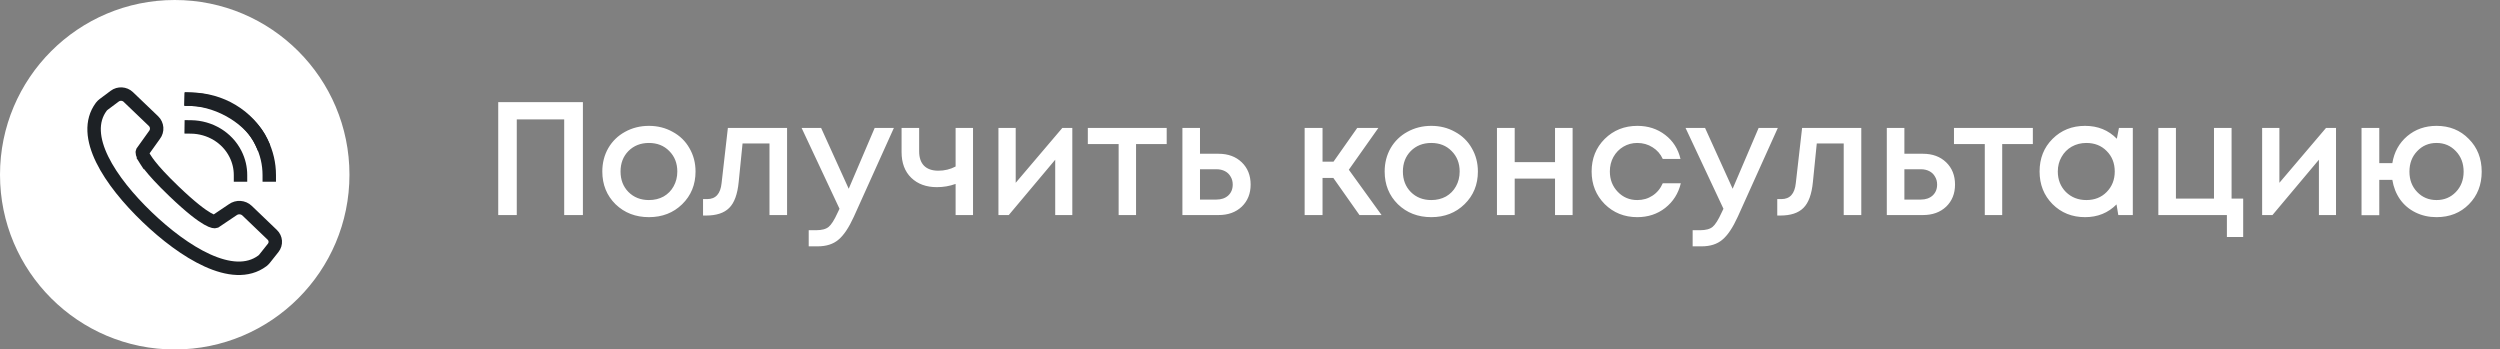 <?xml version="1.0" encoding="UTF-8"?> <svg xmlns="http://www.w3.org/2000/svg" width="186" height="26" viewBox="0 0 186 26" fill="none"><rect x="0" y="0" width="186" height="26" fill="#808080" stroke="none"/> <path d="M37.068 7.6H43.368V16H41.976V8.884H38.448V16H37.068V7.6ZM50.752 15.196C50.096 15.836 49.272 16.156 48.28 16.156C47.288 16.156 46.46 15.836 45.796 15.196C45.14 14.548 44.812 13.736 44.812 12.76C44.812 12.12 44.96 11.54 45.256 11.02C45.56 10.5 45.976 10.096 46.504 9.808C47.04 9.512 47.632 9.364 48.28 9.364C48.928 9.364 49.516 9.512 50.044 9.808C50.58 10.096 50.996 10.5 51.292 11.02C51.596 11.54 51.748 12.12 51.748 12.76C51.748 13.736 51.416 14.548 50.752 15.196ZM48.28 14.884C48.688 14.884 49.052 14.796 49.372 14.62C49.692 14.436 49.94 14.184 50.116 13.864C50.3 13.536 50.392 13.168 50.392 12.76C50.392 12.144 50.192 11.636 49.792 11.236C49.4 10.836 48.896 10.636 48.28 10.636C47.664 10.636 47.156 10.836 46.756 11.236C46.364 11.636 46.168 12.144 46.168 12.76C46.168 13.376 46.364 13.884 46.756 14.284C47.156 14.684 47.664 14.884 48.28 14.884ZM54.154 9.52H58.558V16H57.25V10.672H55.246L54.958 13.54C54.87 14.452 54.634 15.096 54.25 15.472C53.874 15.848 53.302 16.036 52.534 16.036H52.306V14.812H52.618C53.25 14.812 53.606 14.416 53.686 13.624L54.154 9.52ZM65.076 9.52H66.504L63.528 16.12C63.152 16.944 62.768 17.516 62.376 17.836C61.992 18.164 61.476 18.328 60.828 18.328H60.168V17.128H60.72C61.144 17.128 61.456 17.044 61.656 16.876C61.856 16.708 62.076 16.36 62.316 15.832L62.46 15.532L59.64 9.52H61.092L63.144 14.044L65.076 9.52ZM71.097 9.52H72.393V16H71.097V13.684C70.657 13.844 70.193 13.924 69.705 13.924C68.913 13.924 68.277 13.692 67.797 13.228C67.317 12.764 67.077 12.124 67.077 11.308V9.52H68.385V11.26C68.385 11.724 68.505 12.08 68.745 12.328C68.993 12.576 69.349 12.7 69.813 12.7C70.277 12.7 70.705 12.596 71.097 12.388V9.52ZM79.036 9.52H79.78V16H78.508V11.884L75.052 16H74.284V9.52H75.568V13.6L79.036 9.52ZM86.802 9.52V10.72H84.522V16H83.227V10.72H80.934V9.52H86.802ZM90.659 11.44C91.371 11.44 91.947 11.652 92.387 12.076C92.827 12.5 93.047 13.052 93.047 13.732C93.047 14.404 92.827 14.952 92.387 15.376C91.947 15.792 91.371 16 90.659 16H87.971V9.52H89.279V11.44H90.659ZM90.503 14.848C90.863 14.848 91.155 14.748 91.379 14.548C91.603 14.34 91.715 14.068 91.715 13.732C91.715 13.508 91.663 13.312 91.559 13.144C91.463 12.968 91.323 12.832 91.139 12.736C90.955 12.64 90.743 12.592 90.503 12.592H89.279V14.848H90.503ZM101.145 16L99.201 13.24H98.397V16H97.065V9.52H98.397V12.028H99.213L100.977 9.52H102.549L100.353 12.628L102.789 16H101.145ZM108.959 15.196C108.303 15.836 107.479 16.156 106.487 16.156C105.495 16.156 104.667 15.836 104.003 15.196C103.347 14.548 103.019 13.736 103.019 12.76C103.019 12.12 103.167 11.54 103.463 11.02C103.767 10.5 104.183 10.096 104.711 9.808C105.247 9.512 105.839 9.364 106.487 9.364C107.135 9.364 107.723 9.512 108.251 9.808C108.787 10.096 109.203 10.5 109.499 11.02C109.803 11.54 109.955 12.12 109.955 12.76C109.955 13.736 109.623 14.548 108.959 15.196ZM106.487 14.884C106.895 14.884 107.259 14.796 107.579 14.62C107.899 14.436 108.147 14.184 108.323 13.864C108.507 13.536 108.599 13.168 108.599 12.76C108.599 12.144 108.399 11.636 107.999 11.236C107.607 10.836 107.103 10.636 106.487 10.636C105.871 10.636 105.363 10.836 104.963 11.236C104.571 11.636 104.375 12.144 104.375 12.76C104.375 13.376 104.571 13.884 104.963 14.284C105.363 14.684 105.871 14.884 106.487 14.884ZM115.694 9.52H117.002V16H115.694V13.288H112.694V16H111.374V9.52H112.694V12.064H115.694V9.52ZM121.813 16.156C120.853 16.156 120.045 15.832 119.389 15.184C118.741 14.528 118.417 13.72 118.417 12.76C118.417 11.792 118.741 10.984 119.389 10.336C120.045 9.688 120.857 9.364 121.825 9.364C122.617 9.364 123.305 9.588 123.889 10.036C124.473 10.484 124.853 11.08 125.029 11.824H123.709C123.541 11.456 123.289 11.168 122.953 10.96C122.617 10.744 122.237 10.636 121.813 10.636C121.437 10.636 121.093 10.728 120.781 10.912C120.469 11.096 120.221 11.352 120.037 11.68C119.861 12 119.773 12.36 119.773 12.76C119.773 13.36 119.969 13.864 120.361 14.272C120.753 14.68 121.237 14.884 121.813 14.884C122.237 14.884 122.613 14.776 122.941 14.56C123.277 14.344 123.533 14.036 123.709 13.636H125.053C124.869 14.396 124.481 15.008 123.889 15.472C123.305 15.928 122.613 16.156 121.813 16.156ZM130.841 9.52H132.269L129.293 16.12C128.917 16.944 128.533 17.516 128.141 17.836C127.757 18.164 127.241 18.328 126.593 18.328H125.933V17.128H126.485C126.909 17.128 127.221 17.044 127.421 16.876C127.621 16.708 127.841 16.36 128.081 15.832L128.225 15.532L125.405 9.52H126.857L128.909 14.044L130.841 9.52ZM134.076 9.52H138.48V16H137.172V10.672H135.168L134.88 13.54C134.792 14.452 134.556 15.096 134.172 15.472C133.796 15.848 133.224 16.036 132.456 16.036H132.228V14.812H132.54C133.172 14.812 133.528 14.416 133.608 13.624L134.076 9.52ZM143.066 11.44C143.778 11.44 144.354 11.652 144.794 12.076C145.234 12.5 145.454 13.052 145.454 13.732C145.454 14.404 145.234 14.952 144.794 15.376C144.354 15.792 143.778 16 143.066 16H140.378V9.52H141.686V11.44H143.066ZM142.91 14.848C143.27 14.848 143.562 14.748 143.786 14.548C144.01 14.34 144.122 14.068 144.122 13.732C144.122 13.508 144.07 13.312 143.966 13.144C143.87 12.968 143.73 12.832 143.546 12.736C143.362 12.64 143.15 12.592 142.91 12.592H141.686V14.848H142.91ZM151.244 9.52V10.72H148.964V16H147.668V10.72H145.376V9.52H151.244ZM157.649 9.52H158.681V16H157.601L157.469 15.208C156.845 15.84 156.065 16.156 155.129 16.156C154.161 16.156 153.353 15.832 152.705 15.184C152.065 14.536 151.745 13.728 151.745 12.76C151.745 11.784 152.065 10.976 152.705 10.336C153.353 9.688 154.161 9.364 155.129 9.364C156.081 9.364 156.869 9.684 157.493 10.324L157.649 9.52ZM153.701 14.284C154.109 14.684 154.617 14.884 155.225 14.884C155.841 14.884 156.345 14.684 156.737 14.284C157.137 13.876 157.337 13.368 157.337 12.76C157.337 12.144 157.137 11.636 156.737 11.236C156.345 10.836 155.841 10.636 155.225 10.636C154.825 10.636 154.461 10.728 154.133 10.912C153.813 11.096 153.561 11.352 153.377 11.68C153.193 12 153.101 12.36 153.101 12.76C153.101 13.368 153.301 13.876 153.701 14.284ZM166.029 14.776H166.893V17.632H165.681V16H160.581V9.52H161.889V14.776H164.721V9.52H166.029V14.776ZM173.055 9.52H173.799V16H172.527V11.884L169.071 16H168.303V9.52H169.587V13.6L173.055 9.52ZM181.278 9.364C182.246 9.364 183.046 9.688 183.678 10.336C184.318 10.976 184.638 11.788 184.638 12.772C184.638 13.748 184.322 14.556 183.69 15.196C183.058 15.836 182.254 16.156 181.278 16.156C180.71 16.156 180.19 16.04 179.718 15.808C179.246 15.576 178.862 15.252 178.566 14.836C178.27 14.412 178.078 13.928 177.99 13.384H177.018V16.012H175.698V9.52H177.018V12.136H177.99C178.126 11.312 178.494 10.644 179.094 10.132C179.702 9.62 180.43 9.364 181.278 9.364ZM179.838 14.284C180.222 14.684 180.702 14.884 181.278 14.884C181.854 14.884 182.334 14.684 182.718 14.284C183.102 13.884 183.294 13.38 183.294 12.772C183.294 12.156 183.102 11.648 182.718 11.248C182.334 10.84 181.854 10.636 181.278 10.636C180.702 10.636 180.222 10.84 179.838 11.248C179.454 11.648 179.262 12.156 179.262 12.772C179.262 13.38 179.454 13.884 179.838 14.284Z" fill="white"></path> <circle cx="13" cy="13" r="13" fill="white"></circle> <path d="M10.838 11.9C10.534 11.433 10.591 11.302 10.591 11.302L11.496 10.037C11.738 9.723 11.704 9.284 11.417 9.008L9.543 7.214C9.271 6.952 8.838 6.928 8.534 7.155L7.721 7.762C7.652 7.815 7.588 7.874 7.536 7.943C5.931 10.101 8.183 13.501 10.96 16.162C13.659 18.749 17.316 21.055 19.524 19.406C19.585 19.358 19.64 19.304 19.689 19.242L20.325 18.441C20.559 18.146 20.53 17.732 20.255 17.47L18.384 15.676C18.095 15.399 17.64 15.368 17.316 15.604L16.008 16.483C16.008 16.483 15.486 16.667 12.947 14.235C12.04 13.365 11.481 12.746 11.138 12.305C11.014 12.148 10.918 12.012 10.844 11.898" stroke="#1D2125" stroke-miterlimit="10" stroke-linecap="square"></path> <path d="M17.894 13.022C17.894 12.498 17.776 11.967 17.523 11.464C16.891 10.204 15.588 9.463 14.228 9.444" stroke="#1D2125" stroke-miterlimit="10" stroke-linecap="square"></path> <path d="M20.033 13.022C20.033 12.198 19.845 11.359 19.447 10.566C18.446 8.57 16.381 7.402 14.228 7.383" stroke="#1D2125" stroke-miterlimit="10" stroke-linecap="square"></path> <path d="M19.447 10.566C18.718 8.937 16.436 7.474 14.228 7.383" stroke="#1D2125" stroke-miterlimit="10" stroke-linecap="square"></path> </svg> 